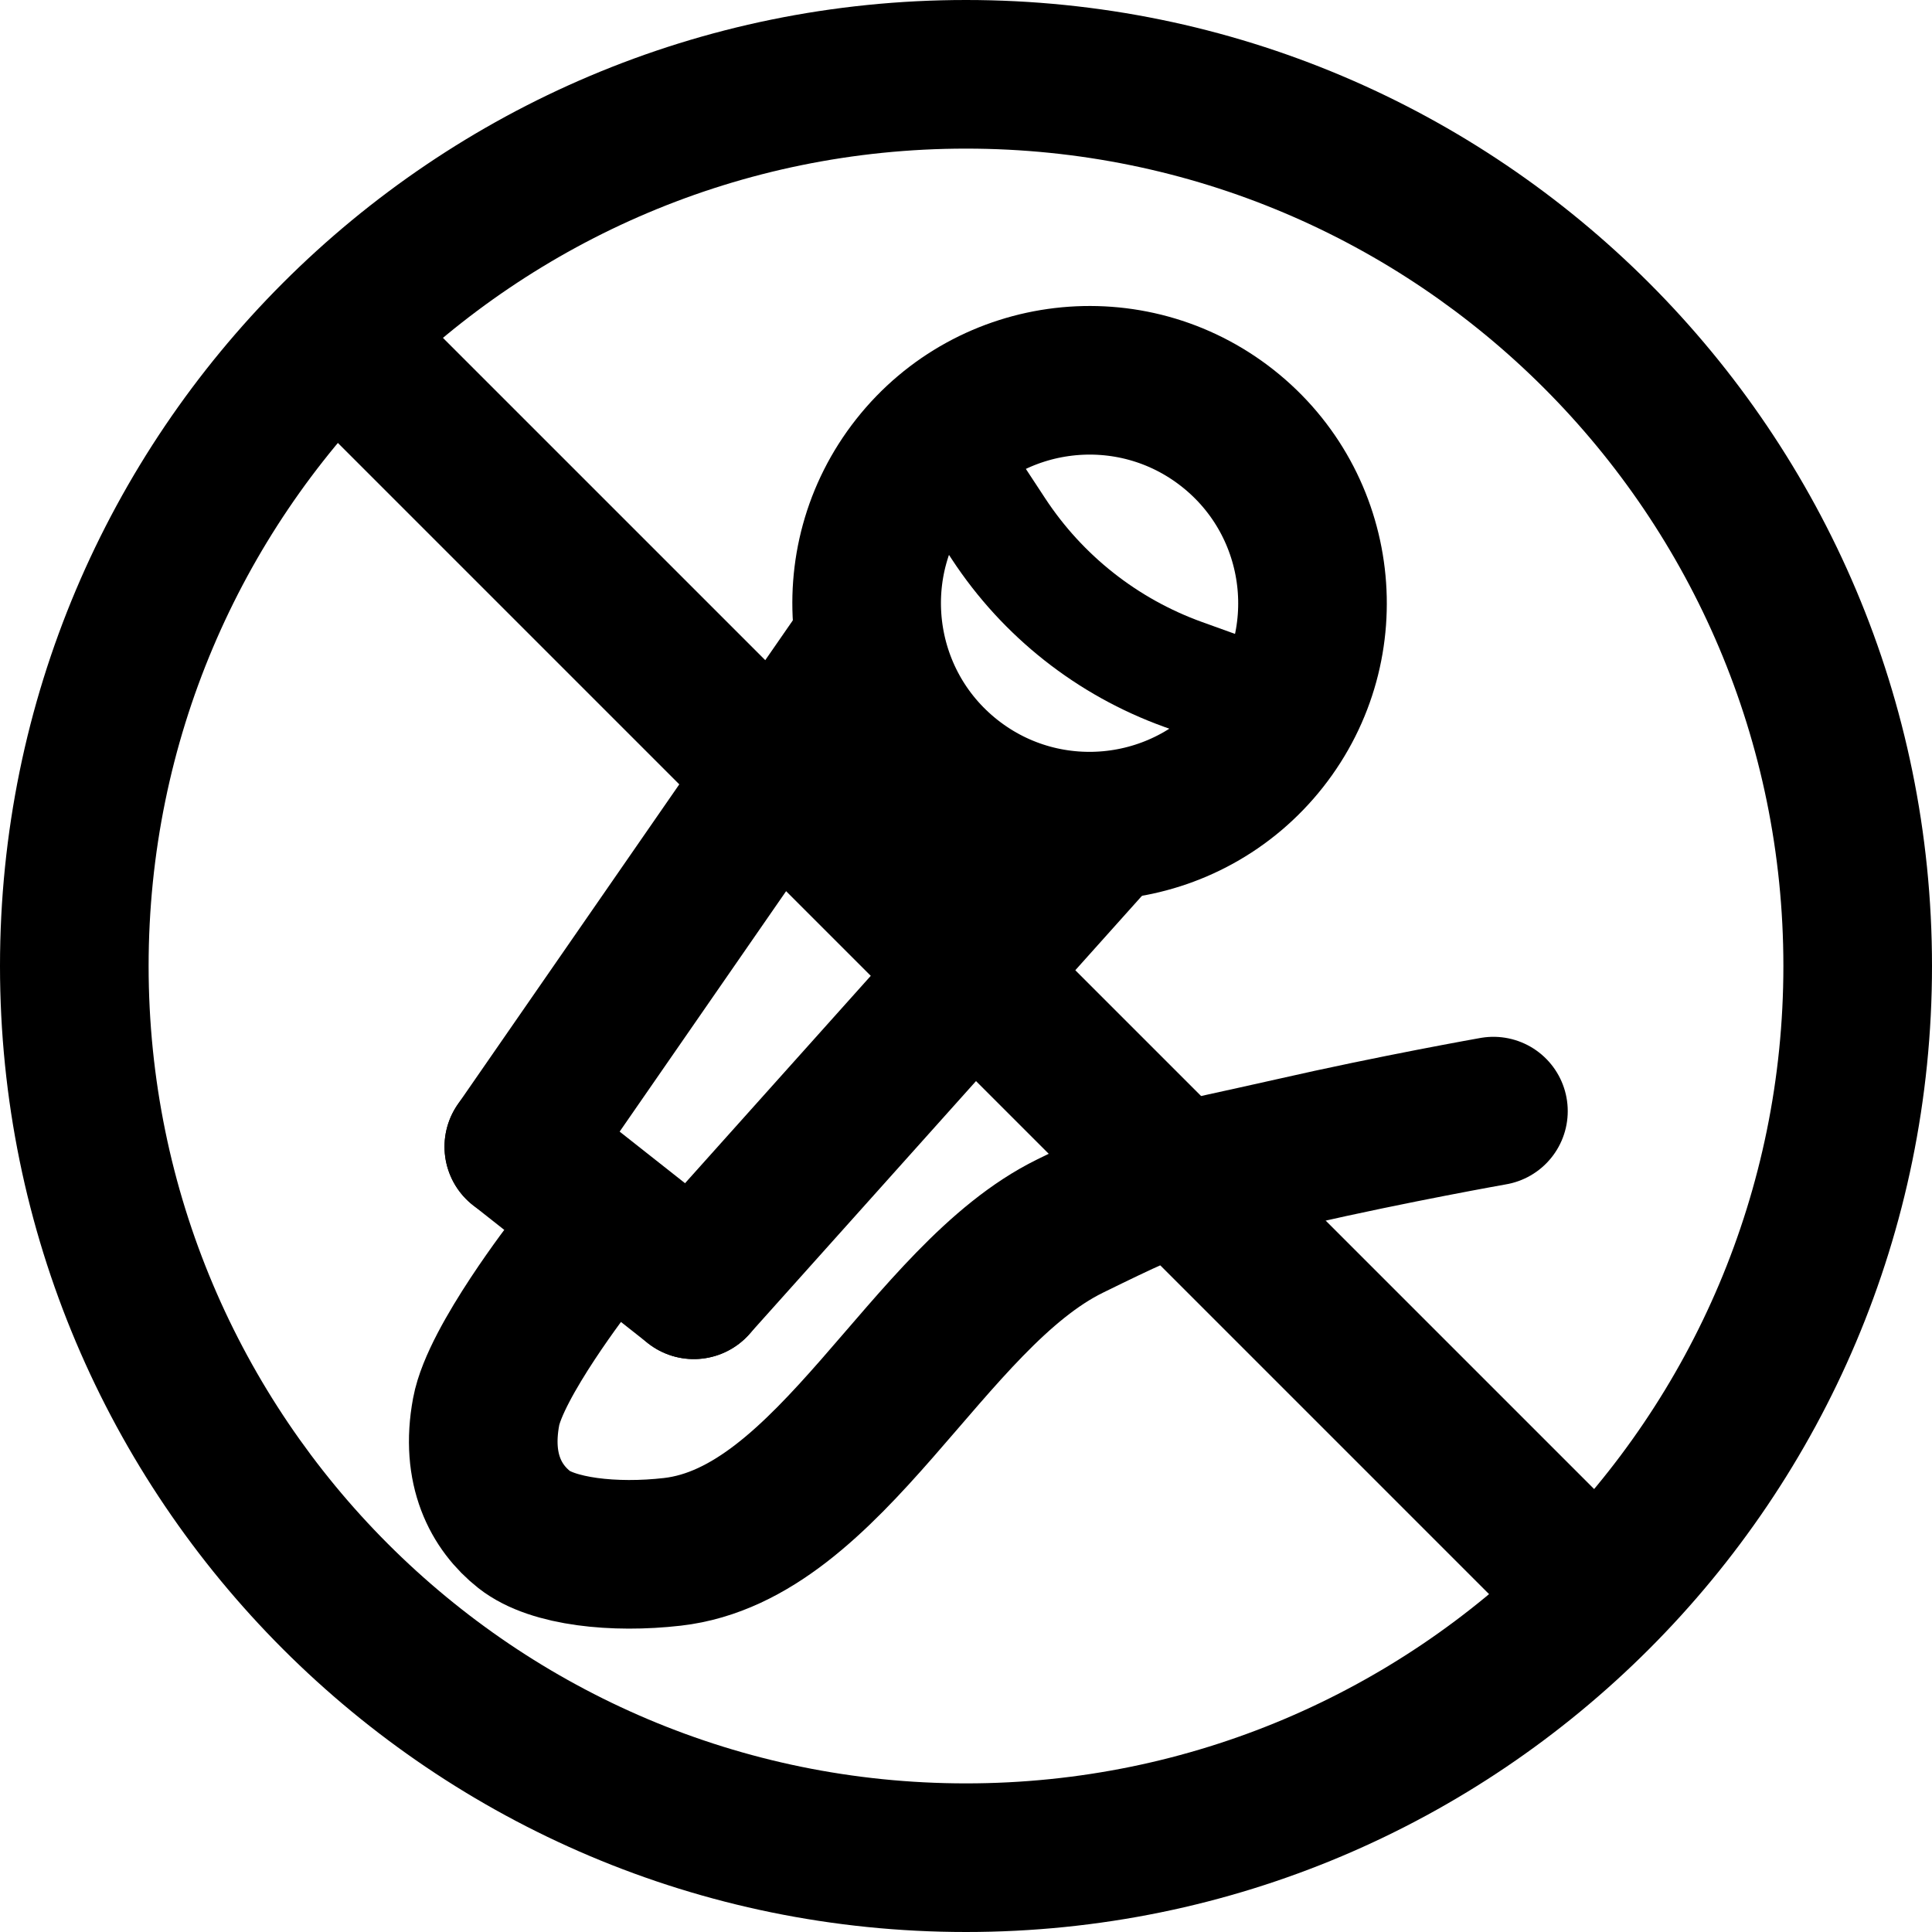 <svg xmlns="http://www.w3.org/2000/svg" viewBox="0 0 26 26" fill="none"><g transform="translate(3, 3)"><g><circle cx="11.663" cy="5.118" r="3" transform="rotate(38.27 11.663 5.118)" stroke="currentColor" stroke-width="2"/><path d="M8.544 5.842L3.982 12.432" stroke="currentColor" stroke-width="2" stroke-linecap="round"/><path d="M11.685 8.319L6.337 14.29" stroke="currentColor" stroke-width="2" stroke-linecap="round"/><path d="M3.982 12.432L6.337 14.29" stroke="currentColor" stroke-width="2" stroke-linecap="round"/><path d="M9.617 2.867L10.438 4.117C11.032 5.022 11.903 5.709 12.921 6.076L14.328 6.583" stroke="currentColor" stroke-width="1.5"/><path d="M4.7 14C4.7 14 3.666 15.328 3.542 16C3.398 16.774 3.677 17.287 4.056 17.586C4.435 17.884 5.267 17.974 6.049 17.884C8.183 17.64 9.472 14.447 11.4 13.5C12.887 12.769 12.784 12.868 14.4 12.5C15.773 12.187 17.098 11.953 17.098 11.953" stroke="currentColor" stroke-width="2" stroke-linecap="round"/></g><path d="M1.293 2.707C0.902 2.317 0.902 1.683 1.293 1.293C1.683 0.902 2.317 0.902 2.707 1.293L18.707 17.293C19.098 17.683 19.098 18.317 18.707 18.707C18.317 19.098 17.683 19.098 17.293 18.707L1.293 2.707Z" fill="currentColor"/></g><path fill-rule="evenodd" clip-rule="evenodd" d="M13 24C19.075 24 24 19.075 24 13C24 6.925 19.075 2 13 2C6.925 2 2 6.925 2 13C2 19.075 6.925 24 13 24ZM13 26C20.18 26 26 20.18 26 13C26 5.82 20.18 0 13 0C5.82 0 0 5.82 0 13C0 20.18 5.82 26 13 26Z" fill="currentColor"/></svg>